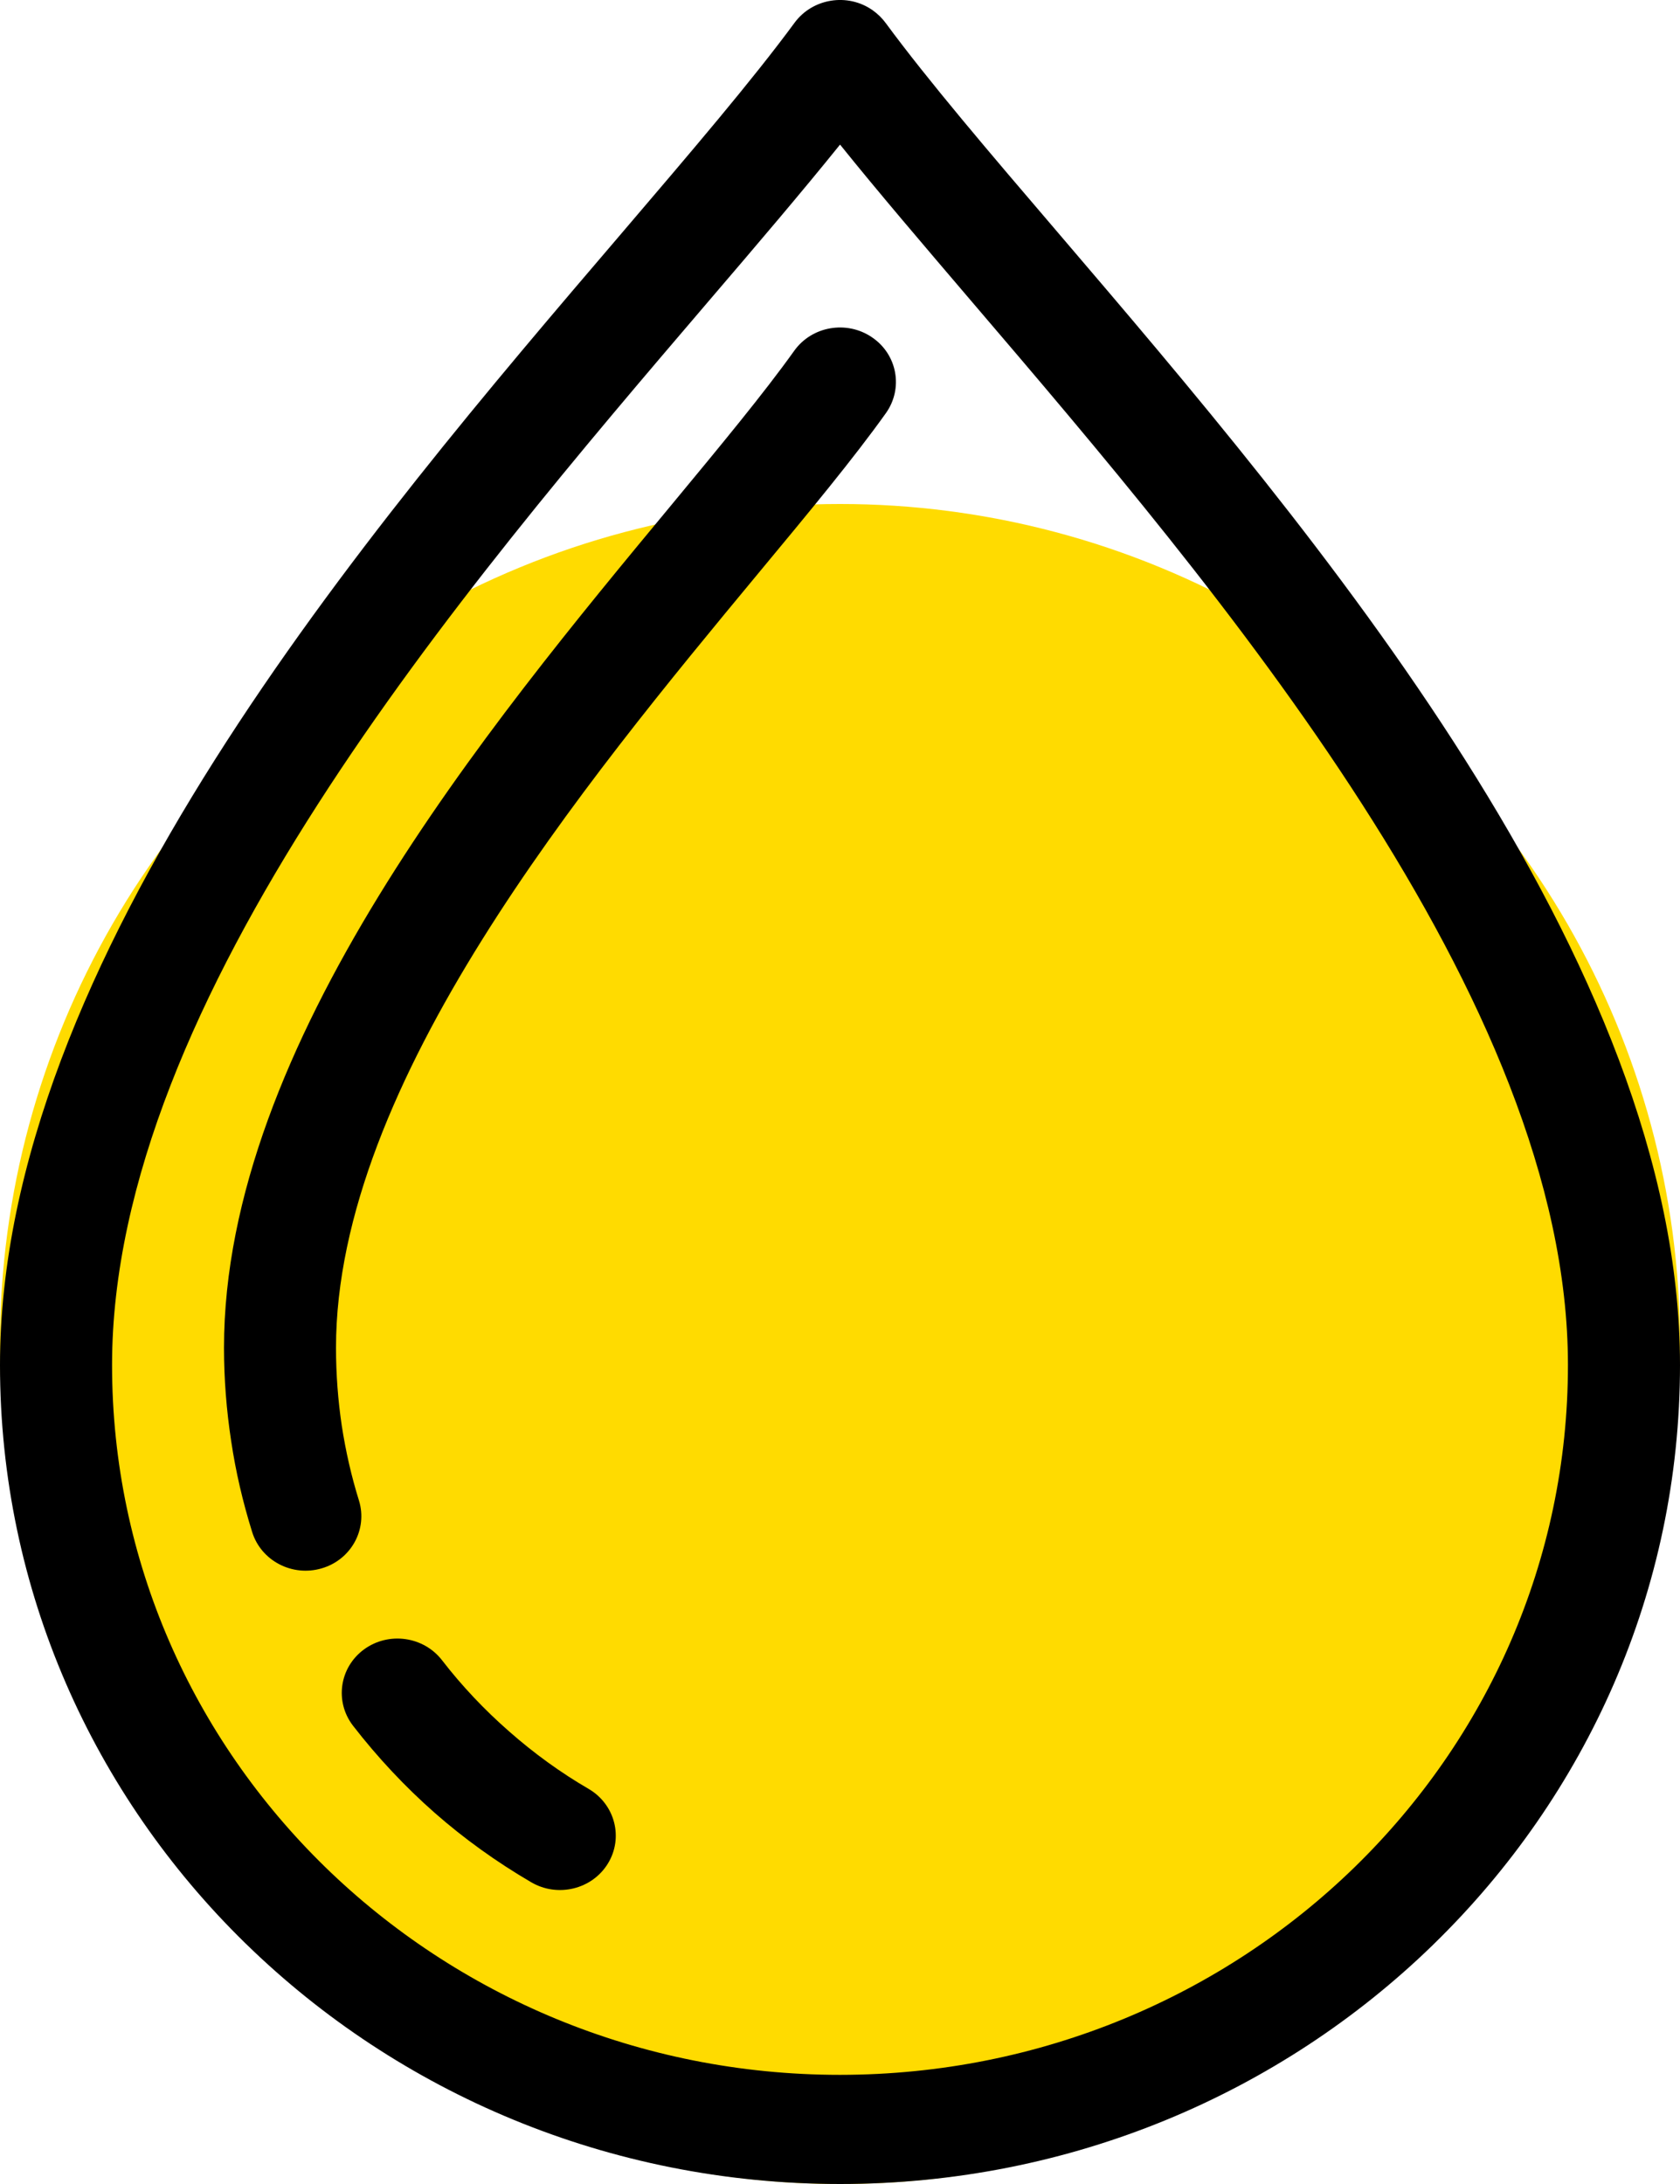 <svg width="30" height="39" viewBox="0 0 30 39" fill="none" xmlns="http://www.w3.org/2000/svg">
<circle cx="15" cy="24" r="15" fill="#FFDB00"/>
<path fill-rule="evenodd" clip-rule="evenodd" d="M24.194 33.338C26.544 31.046 27.999 27.877 27.999 24.375C27.999 17.847 21.749 10.531 17.354 5.387C16.48 4.362 15.675 3.421 15.001 2.582C14.325 3.421 13.522 4.364 12.646 5.387C8.251 10.531 2.001 17.847 2.001 24.375C2.001 27.877 3.456 31.046 5.807 33.34C8.157 35.63 11.409 37.051 15.001 37.051C18.591 37.049 21.843 35.63 24.194 33.338ZM6.41 26.795C6.568 27.308 6.272 27.852 5.745 28.006C5.219 28.162 4.663 27.871 4.503 27.358C4.335 26.82 4.209 26.279 4.128 25.733C4.044 25.183 4 24.626 4 24.067C4 18.658 8.695 12.992 11.997 9.008C12.868 7.956 13.638 7.026 14.181 6.266C14.495 5.824 15.119 5.715 15.571 6.023C16.024 6.329 16.134 6.935 15.82 7.377C15.255 8.17 14.455 9.137 13.55 10.227C10.434 13.988 6 19.342 6 24.067C6 24.542 6.036 25.006 6.102 25.452C6.174 25.922 6.278 26.372 6.41 26.795ZM10.512 31.945C10.983 32.221 11.137 32.818 10.855 33.278C10.574 33.738 9.96 33.888 9.488 33.613C8.867 33.25 8.289 32.835 7.761 32.371C7.234 31.907 6.744 31.385 6.302 30.814C5.972 30.383 6.062 29.775 6.5 29.454C6.94 29.132 7.565 29.22 7.895 29.649C8.247 30.105 8.651 30.533 9.097 30.923C9.538 31.311 10.014 31.656 10.512 31.945ZM30 24.375C30 28.409 28.321 32.065 25.607 34.712L25.585 34.734C22.872 37.371 19.131 39 15.001 39C10.861 39 7.112 37.363 4.397 34.716L4.375 34.695C1.673 32.05 0 28.401 0 24.375C0 17.155 6.526 9.517 11.115 4.148C12.343 2.709 13.43 1.438 14.191 0.403C14.513 -0.031 15.137 -0.131 15.583 0.183C15.677 0.25 15.755 0.327 15.819 0.415C16.58 1.448 17.661 2.715 18.885 4.146C23.472 9.515 30 17.155 30 24.375Z" fill="black"/>
</svg>
